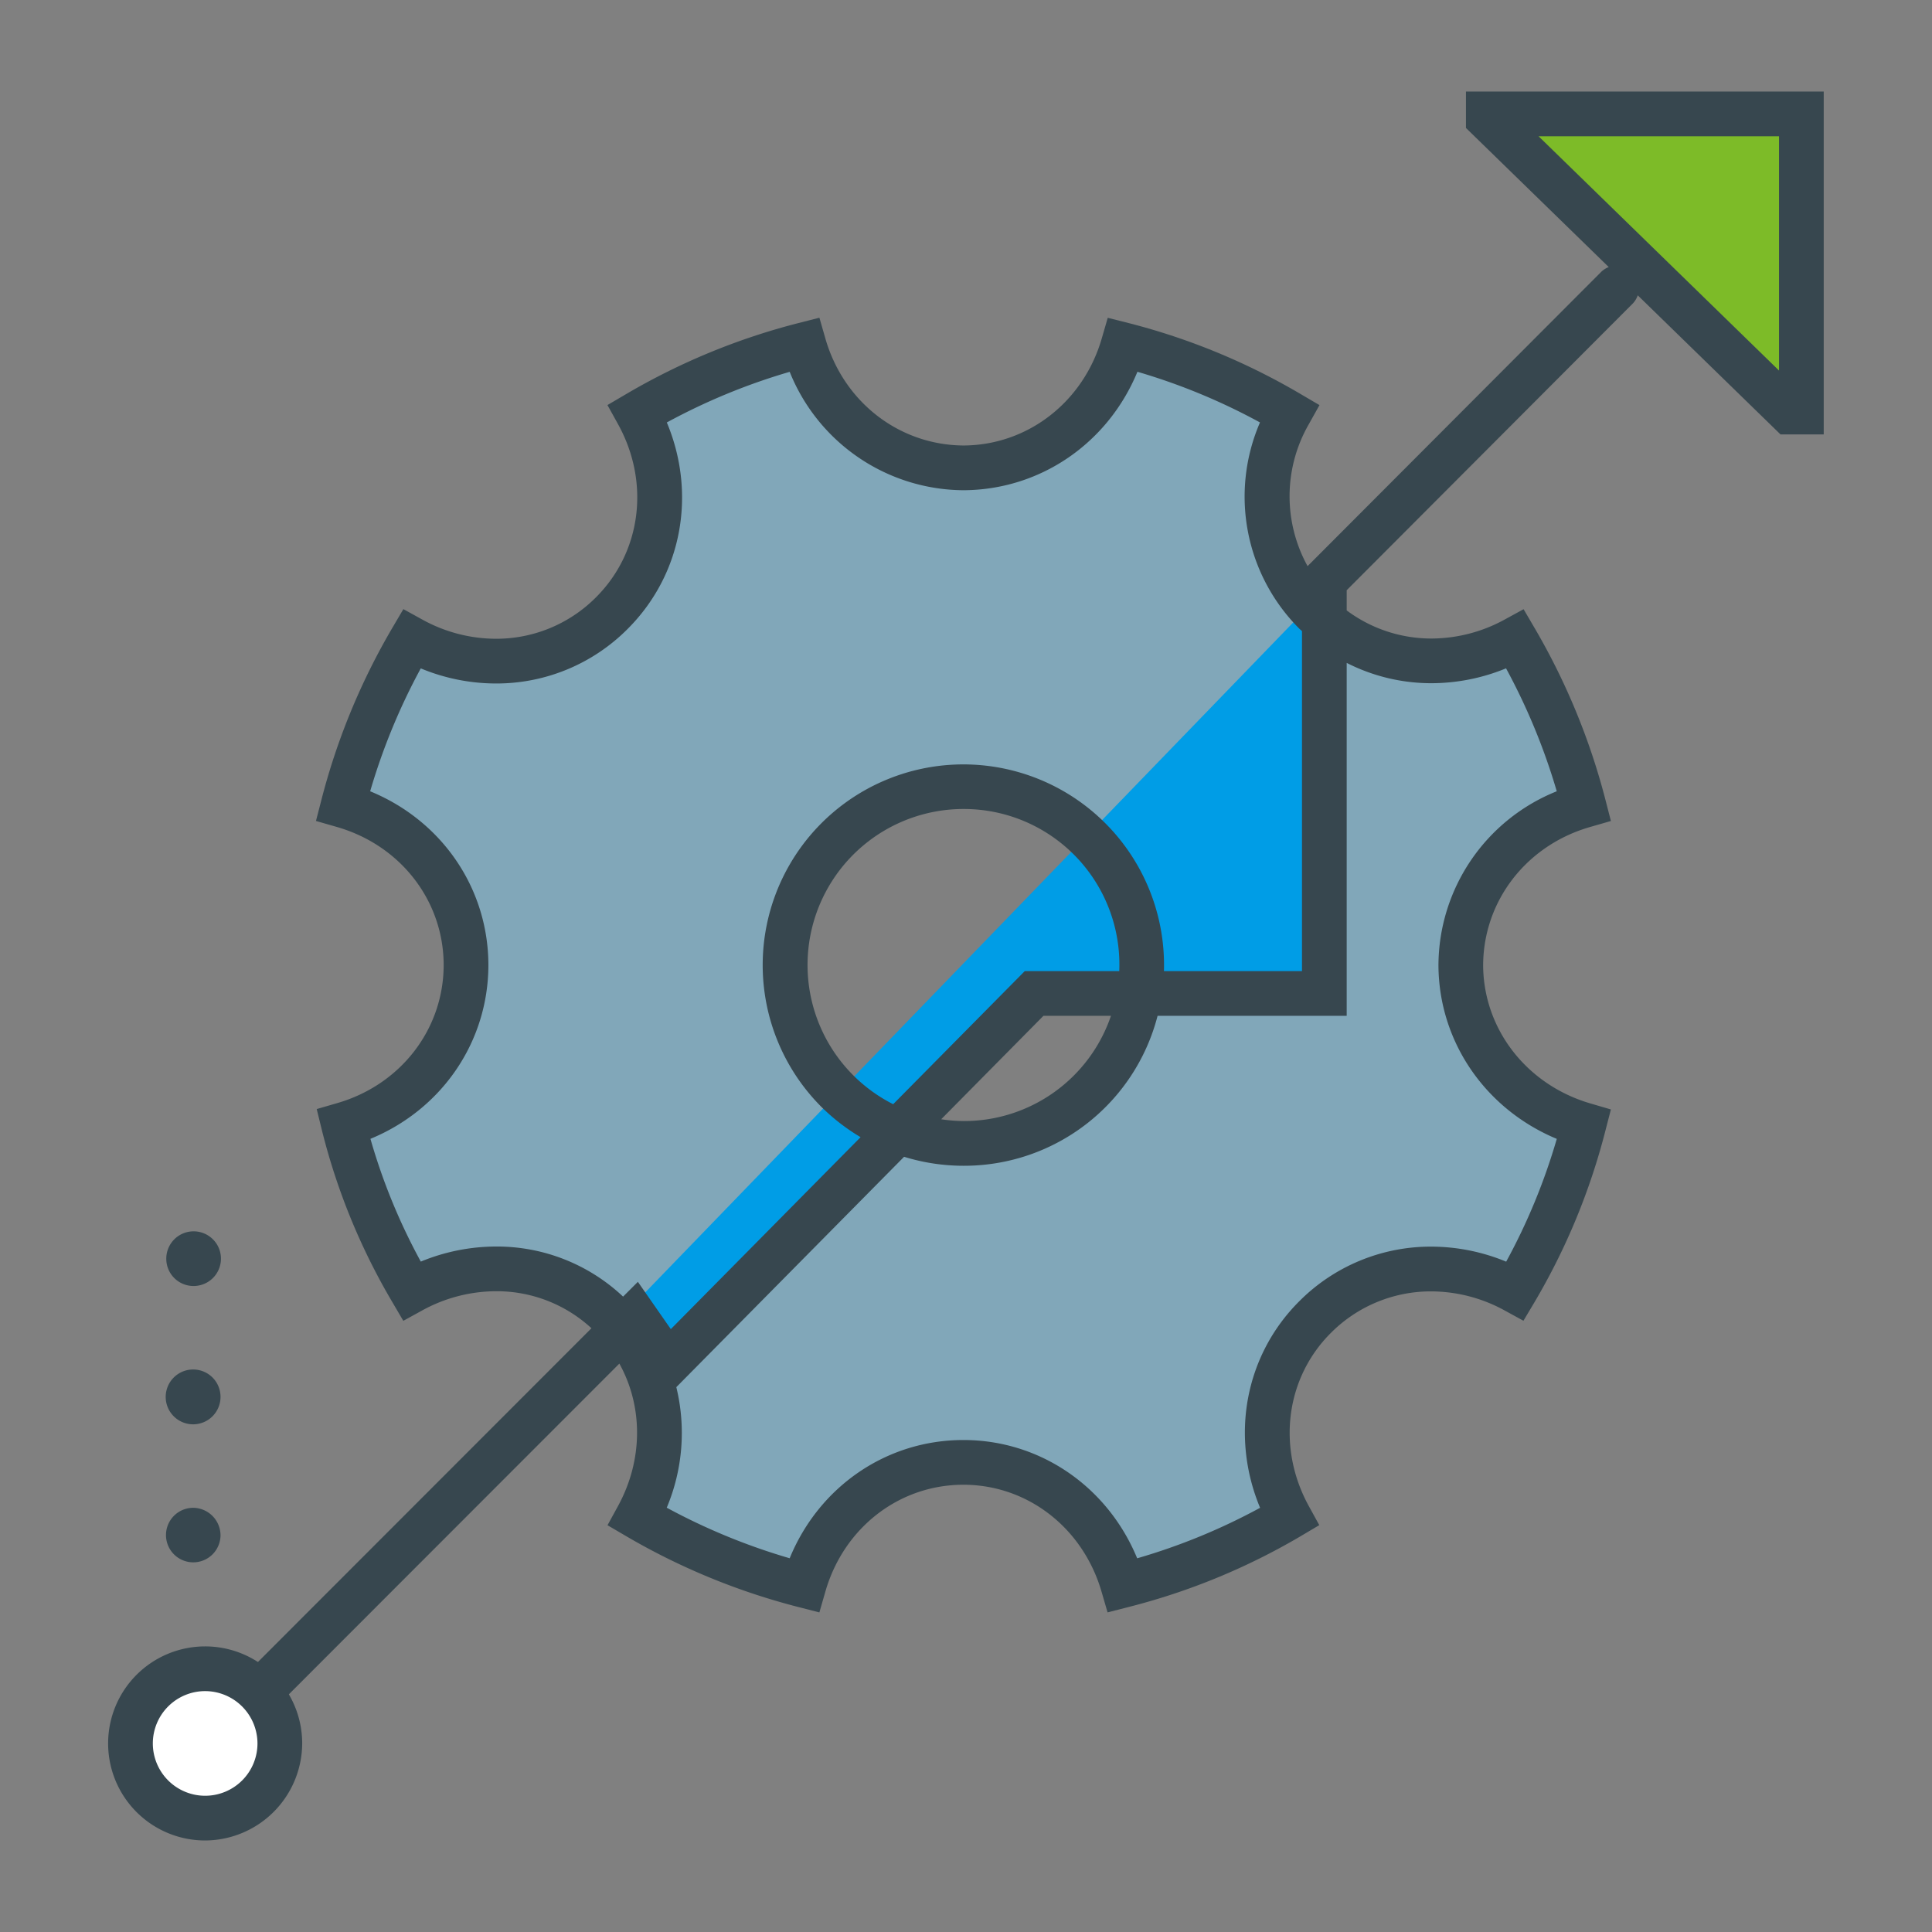 <svg id="ic_feature_3.svg" xmlns="http://www.w3.org/2000/svg" width="540" height="540" viewBox="-30.25 -25.594 540 540" preserveAspectRatio="xMidYMid meet">
  <rect x="-30.25" y="-25.594" width="540" height="540" fill="#808080" stroke="none"/>
  <defs>
    <style>
      .cls-1 {
        fill: #81a7b9;
      }

      .cls-1, .cls-2, .cls-3, .cls-4, .cls-5 {
        fill-rule: evenodd;
      }

      .cls-2 {
        fill: #009de6;
      }

      .cls-3 {
        fill: #7dbb28;
      }

      .cls-4 {
        fill: #37474f;
      }

      .cls-5 {
        fill: #fff;
      }
    </style>
  </defs>
  <path id="Compound_Shape" data-name="Compound Shape" class="cls-1" d="M230.619,230.907a49.877,49.877,0,1,1-.057,70.426A49.9,49.9,0,0,1,230.619,230.907ZM167.582,364.375c15.247,15.263,17.049,38.037,7.214,56.014a180.294,180.294,0,0,0,46.493,19.128c5.664-19.689,23.1-34.371,44.576-34.371,21.529,0,38.888,14.738,44.609,34.371a176.755,176.755,0,0,0,46.476-19.128c-9.876-17.961-7.992-40.71,7.234-55.88,15.3-15.263,37.9-17.2,55.937-7.332a176.627,176.627,0,0,0,19.165-46.4c-19.629-5.782-34.273-23.2-34.391-44.572,0.061-21.533,14.608-38.969,34.391-44.669a181.251,181.251,0,0,0-19.165-46.477c-18.038,9.855-40.633,7.857-55.937-7.349-15.169-15.169-17.264-37.825-7.234-55.786a178.026,178.026,0,0,0-46.415-19.16c-5.726,19.706-23.141,34.31-44.67,34.408-21.415-.134-38.912-14.7-44.576-34.407A178.682,178.682,0,0,0,174.8,111.929c9.97,18.022,8.033,40.654-7.214,55.863-15.283,15.284-37.96,17.184-55.941,7.272A179.94,179.94,0,0,0,92.48,221.541c19.727,5.68,34.371,23.059,34.371,44.669-0.061,21.411-14.644,38.831-34.236,44.515a174.286,174.286,0,0,0,19.026,46.452C129.622,347.305,152.413,349.148,167.582,364.375Z" transform="translate(-26.844 -22)"/>
  <path id="Compound_Shape-2" data-name="Compound Shape" class="cls-2" d="M62.337,476.134L174.023,364.375l9.233,13.257L285.628,274.083H366.75V158.792L448.5,76.863" transform="translate(-26.844 -22)"/>
  <path id="Compound_Shape-3" data-name="Compound Shape" class="cls-3" d="M496.8,111.583h3.285V28.25h-87.5v1.286Z" transform="translate(-26.844 -22)"/>
  <path id="Compound_Shape-4" data-name="Compound Shape" class="cls-4" d="M493.833,99.971L426.636,34.5h67.2V99.971Zm-97.159,87.394a55.027,55.027,0,0,0,20.865-4.155,175.349,175.349,0,0,1,14.173,34.359,52.6,52.6,0,0,0-33.067,48.673c0.118,21.4,13.178,40.2,33.073,48.483a170.971,170.971,0,0,1-14.142,34.317,55.045,55.045,0,0,0-20.959-4.2,51.83,51.83,0,0,0-36.843,15.239c-15.233,15.173-19.328,37.744-10.981,57.76a171.861,171.861,0,0,1-34.356,14.115c-8.252-20.007-27.094-33.061-48.572-33.061-21.531,0-40.36,13.049-48.553,33.049a174.563,174.563,0,0,1-34.359-14.132,53.979,53.979,0,0,0,2.675-33.691l63.66-64.388a56.414,56.414,0,0,0,16.654,2.51,55.851,55.851,0,0,0,54.2-41.911H373V181.688A52.05,52.05,0,0,0,396.674,187.365ZM307.11,280.333a43.361,43.361,0,0,1-41.168,29.411,44.152,44.152,0,0,1-6.286-.5l28.583-28.911H307.11Zm-24.092-12.5-36.78,37.2a43.6,43.6,0,0,1,19.717-82.512,43.471,43.471,0,0,1,43.473,45.308h-26.41ZM170.746,358.812a51.429,51.429,0,0,0-35.455-14,55.368,55.368,0,0,0-21.078,4.215,167.608,167.608,0,0,1-14.079-34.314c19.887-8.19,32.906-27,32.967-48.5,0-21.574-13.047-40.438-33.044-48.641A174.425,174.425,0,0,1,114.2,183.222a54.932,54.932,0,0,0,21,4.22A51.7,51.7,0,0,0,172,172.216c15.245-15.206,19.336-37.76,10.974-57.732a173.5,173.5,0,0,1,34.341-14.151,52.682,52.682,0,0,0,48.581,33.093c21.534-.1,40.387-13.172,48.611-33.106a172.309,172.309,0,0,1,34.255,14.16,52.206,52.206,0,0,0,11.021,57.671c0.232,0.227.486,0.423,0.72,0.647v95.035H321.92a56.088,56.088,0,1,0-95.773,37.924,56.8,56.8,0,0,0,10.983,8.492L184.092,367.9l-9.21-13.221ZM406.333,22V32.173L446.24,71.052a6.221,6.221,0,0,0-2.165,1.4l-82.008,82.19a40.408,40.408,0,0,1,.339-39.661l2.987-5.347-5.286-3.1A184.636,184.636,0,0,0,312.065,86.71l-5.85-1.477-1.682,5.79c-5.172,17.806-20.724,29.822-38.629,29.9-17.987-.114-33.5-12.122-38.609-29.883l-1.675-5.831-5.879,1.5a185.771,185.771,0,0,0-48.11,19.828l-5.251,3.084,2.948,5.327c9.013,16.292,6.537,35.75-6.165,48.421A39.281,39.281,0,0,1,135.2,174.942a42.715,42.715,0,0,1-20.542-5.351l-5.321-2.933-3.082,5.236A186.856,186.856,0,0,0,86.43,219.978l-1.522,5.888,5.843,1.68c17.855,5.143,29.85,20.679,29.85,38.648-0.05,17.9-12,33.386-29.728,38.529l-5.758,1.669,1.43,5.826a180.144,180.144,0,0,0,19.7,48.12l3.074,5.241,5.324-2.925a43.078,43.078,0,0,1,20.643-5.347,39.028,39.028,0,0,1,26.619,10.348L57.916,471.715a6.251,6.251,0,0,0,8.842,8.838l102.95-103.019c6.612,11.943,6.706,26.872-.4,39.856l-2.913,5.322,5.237,3.068a187.3,187.3,0,0,0,48.1,19.792l5.881,1.51,1.679-5.835c5.137-17.855,20.636-29.851,38.57-29.851,17.887,0,33.4,12,38.609,29.871l1.693,5.807,5.859-1.5a184.014,184.014,0,0,0,48.11-19.8l5.206-3.088-2.915-5.3c-8.987-16.345-6.509-35.812,6.17-48.441a39.42,39.42,0,0,1,28.02-11.594,42.882,42.882,0,0,1,20.5,5.315l5.286,2.893,3.084-5.176a183.4,183.4,0,0,0,19.847-48.027l1.513-5.855-5.8-1.7c-17.789-5.242-29.809-20.761-29.907-38.563,0.051-18,12.056-33.545,29.873-38.68l5.835-1.68-1.514-5.884a188.094,188.094,0,0,0-19.824-48.076l-3.064-5.236-5.327,2.909a42.8,42.8,0,0,1-20.45,5.286A39.539,39.539,0,0,1,373,167.02v-5.644l79.926-80.1a6.174,6.174,0,0,0,1.42-2.328l39.911,38.883h12.076V22h-100Z" transform="translate(-26.844 -22)"/>
  <path id="Compound_Shape-5" data-name="Compound Shape" class="cls-5" d="M74.809,483.621a20.852,20.852,0,1,1-20.715-20.792A20.867,20.867,0,0,1,74.809,483.621Z" transform="translate(-26.844 -22)"/>
  <path id="Compound_Shape-6" data-name="Compound Shape" class="cls-4" d="M54.093,469.079a14.623,14.623,0,1,0,14.465,14.542A14.657,14.657,0,0,0,54.093,469.079Zm0,41.744a27.122,27.122,0,1,1,26.965-27.2A27.251,27.251,0,0,1,54.093,510.823Z" transform="translate(-26.844 -22)"/>
  <path id="Compound_Shape-7" data-name="Compound Shape" class="cls-4" d="M50.659,355.846a7.64,7.64,0,1,0-7.589-7.609A7.607,7.607,0,0,0,50.659,355.846Z" transform="translate(-26.844 -22)"/>
  <path id="Compound_Shape-8" data-name="Compound Shape" class="cls-4" d="M50.659,379.186a7.661,7.661,0,1,0,7.572,7.67A7.639,7.639,0,0,0,50.659,379.186Z" transform="translate(-26.844 -22)"/>
  <path id="Compound_Shape-9" data-name="Compound Shape" class="cls-4" d="M50.659,417.842a7.621,7.621,0,1,0,7.572,7.67A7.731,7.731,0,0,0,50.659,417.842Z" transform="translate(-26.844 -22)"/>
</svg>
